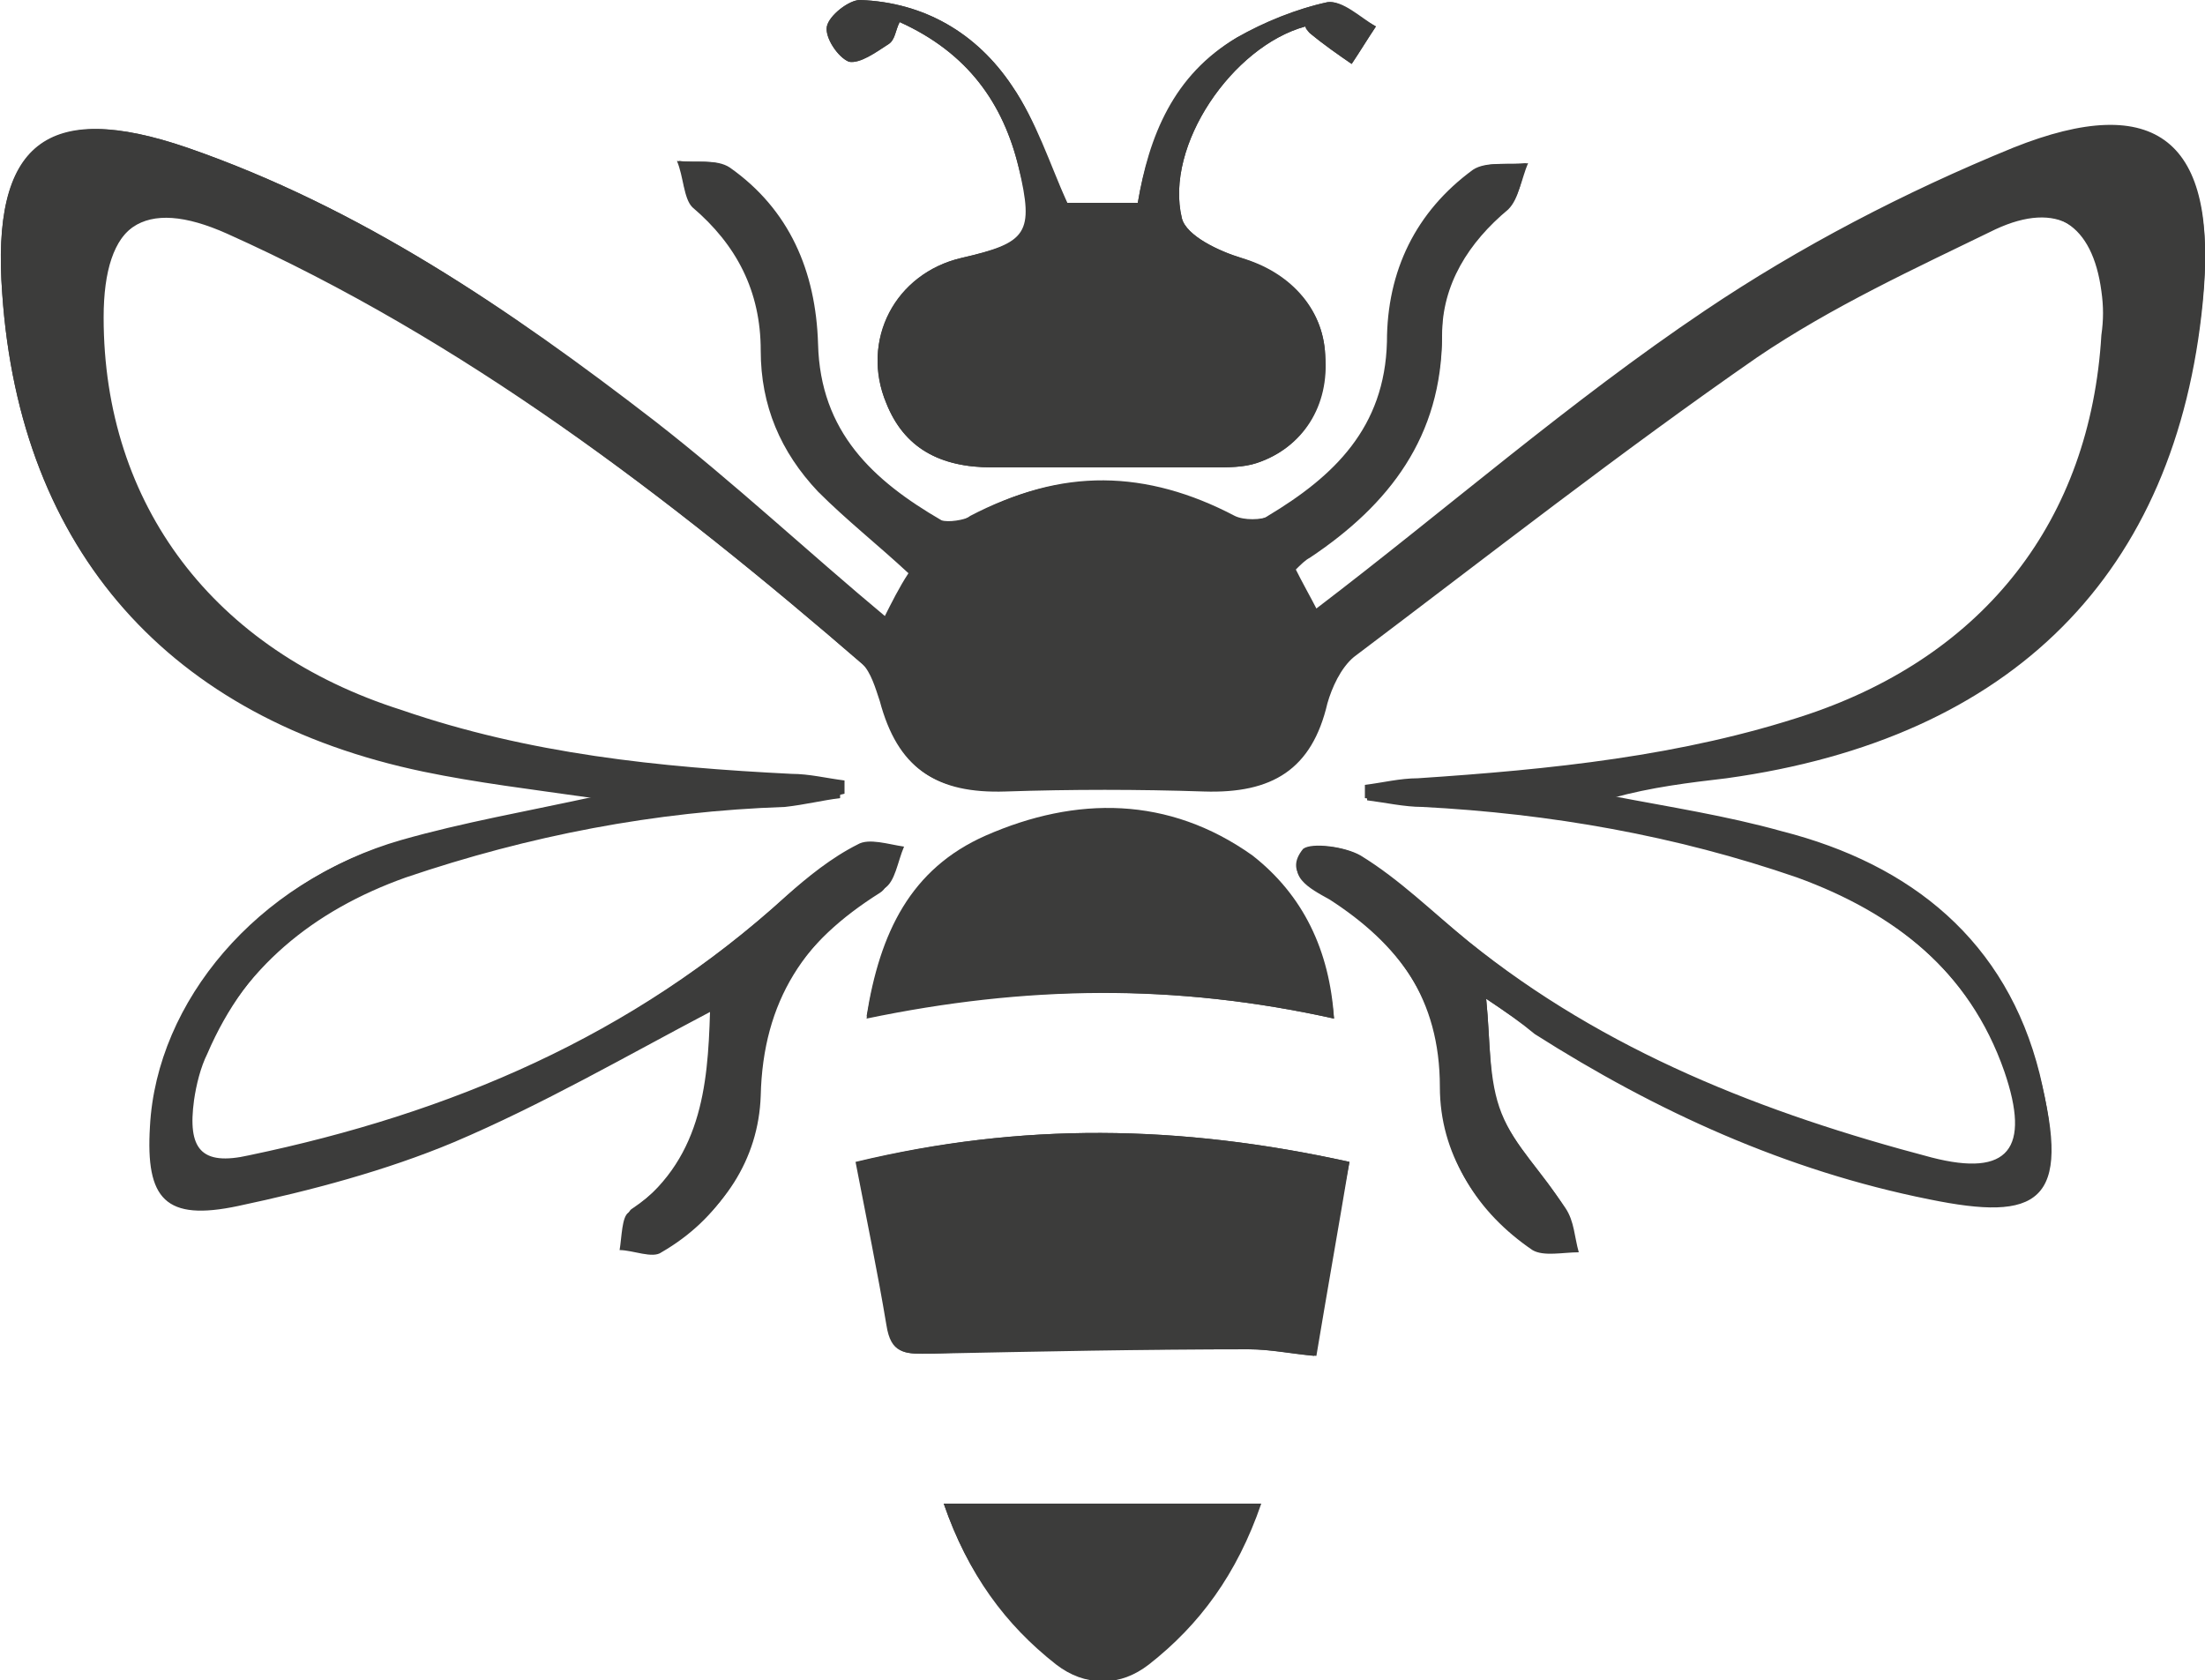 <?xml version="1.0" encoding="utf-8"?>
<!-- Generator: Adobe Illustrator 25.0.1, SVG Export Plug-In . SVG Version: 6.00 Build 0)  -->
<svg version="1.1" id="Calque_1" xmlns="http://www.w3.org/2000/svg" xmlns:xlink="http://www.w3.org/1999/xlink" x="0px" y="0px"
	 viewBox="0 0 100 76.2" style="enable-background:new 0 0 100 76.2;" xml:space="preserve">
<style type="text/css">
	.st0{fill:#3C3C3B;}
</style>
<g>
	<g>
		<path class="st0" d="M67.4,45.3c0.9,0.6,1.6,1.1,2.2,1.5c5.5,3.6,11.4,6.2,17.9,7.5c4.9,1,6.4,0.2,5-5.6c-1.5-6-5.8-9.5-11.7-11
			c-2.5-0.7-5.1-1.1-7.7-1.6c1.7-0.4,3.5-0.6,5.2-0.9c13-1.8,20.4-9.3,21.6-21.7c0.7-7.1-2.1-9.4-8.6-6.8c-4.9,2-9.7,4.5-14,7.4
			c-6.1,4.1-11.7,9-17.6,13.5c-0.2-0.4-0.6-1.1-1-1.9c0.3-0.3,0.5-0.4,0.7-0.6c3.6-2.4,6-5.4,6-10.1c0-2.3,1.2-4.2,3-5.7
			C68.9,9,69,8.1,69.3,7.4c-0.8,0.1-1.8-0.1-2.4,0.3c-2.6,1.9-3.9,4.7-3.9,7.8c-0.1,3.9-2.4,6.1-5.4,7.9c-0.4,0.2-1.2,0.2-1.6,0
			c-4-2.1-7.9-2.2-11.9,0c-0.4,0.2-1.1,0.3-1.4,0.2c-3.1-1.8-5.5-4-5.6-8c-0.1-3.3-1.3-6.1-4-8c-0.6-0.4-1.5-0.2-2.3-0.3
			C31,8,31,9,31.5,9.4c2,1.7,3.1,3.9,3.1,6.5c0,2.5,0.9,4.6,2.6,6.4c1.2,1.3,2.7,2.4,4.1,3.7c-0.4,0.7-0.8,1.4-1.1,2
			c-3.6-3-6.9-6.1-10.5-8.9C23.1,14,16.3,9.4,8.5,6.7c-6.4-2.2-8.9-0.1-8.4,6.6C0.9,25,7.7,32.6,19.4,34.9c2.5,0.5,4.9,0.8,7.7,1.2
			c-3.2,0.7-6.1,1.2-8.9,2C11.9,39.9,7.4,45.2,7,50.9c-0.2,3.3,0.7,4.3,4,3.6c3.3-0.7,6.7-1.5,9.8-2.9c4-1.7,7.8-3.9,11.6-5.9
			c-0.1,3.4-0.3,6.8-3.7,9.1c-0.4,0.2-0.3,1.1-0.4,1.7c0.7,0.1,1.5,0.4,1.9,0.1c2.6-1.6,4.2-4,4.3-6.9c0.1-4.3,2-7.2,5.6-9.4
			c0.5-0.3,0.6-1.2,0.9-1.9c-0.7-0.1-1.6-0.4-2.1-0.1c-1.2,0.6-2.3,1.5-3.2,2.3c-7,6.4-15.3,9.9-24.4,11.8c-2.2,0.5-2.8-0.3-2.5-2.5
			c0.1-0.7,0.3-1.5,0.6-2.1c1.8-4.2,5-6.8,9.2-8.2c5.6-2,11.3-3,17.2-3.2c0.8,0,1.7-0.2,2.5-0.4c0-0.2,0-0.4,0-0.6
			c-0.8-0.1-1.6-0.3-2.4-0.3c-6-0.3-11.9-0.9-17.7-2.9C9.7,29.5,4.7,22.9,4.7,14.4c0-4.3,1.9-5.6,5.7-3.9
			C21,15.4,30.3,22.5,39.1,30.1c0.4,0.4,0.6,1.1,0.8,1.7c0.8,3,2.5,4.2,5.6,4c3-0.1,6-0.1,9,0c3.1,0.1,4.9-1,5.6-4
			c0.2-0.8,0.6-1.7,1.2-2.1c6-4.6,12-9.3,18.3-13.6c3.3-2.3,7.1-4.1,10.8-5.8c2.8-1.3,4.5-0.1,4.9,2.9c0.1,0.7,0.1,1.3,0,2
			c-0.5,8.4-5.3,14.5-13.3,17.2c-5.7,1.9-11.7,2.5-17.7,2.9c-0.8,0-1.6,0.2-2.4,0.3c0,0.2,0,0.4,0,0.6c0.8,0.1,1.7,0.3,2.5,0.3
			c5.8,0.3,11.5,1.3,17,3.2c4.4,1.6,7.9,4.3,9.5,8.9c1.2,3.5,0.2,4.8-3.3,3.9c-7.6-2-14.8-4.8-21-9.8c-1.6-1.3-3.1-2.8-4.9-3.9
			c-0.7-0.4-2.2-0.6-2.6-0.3c-0.9,1.1,0.3,1.7,1.1,2.2c3.2,2,5.1,4.6,5.1,8.6c0,3,1.6,5.5,4.1,7.3c0.5,0.3,1.4,0.1,2.1,0.1
			c-0.2-0.7-0.3-1.5-0.6-2c-0.9-1.5-2.2-2.7-2.9-4.3C67.5,49,67.6,47.3,67.4,45.3z M40.8,1c3.1,1.4,4.7,3.7,5.4,6.6
			c0.7,3,0.4,3.4-2.6,4.1c-3,0.7-4.6,3.7-3.4,6.6c0.8,2,2.4,2.9,4.8,2.9c3.3,0,6.7,0,10,0c0.7,0,1.4,0,2-0.2
			c2.1-0.7,3.3-2.6,3.1-4.9c-0.1-2.2-1.7-3.7-3.8-4.4c-1-0.3-2.5-1-2.7-1.8c-0.8-3.3,2.3-7.8,5.6-8.7c0.1,0.1,0.1,0.2,0.2,0.3
			c0.6,0.5,1.2,0.9,1.9,1.4c0.4-0.6,0.7-1.1,1.1-1.7c-0.7-0.4-1.5-1.2-2.2-1.1c-1.4,0.3-2.8,0.9-4.1,1.6c-2.8,1.7-4,4.6-4.5,7.5
			c-1.3,0-2.4,0-3.2,0c-0.8-1.8-1.4-3.7-2.5-5.3c-1.6-2.4-4-3.8-6.9-3.9c-0.5,0-1.4,0.7-1.5,1.2c-0.1,0.5,0.5,1.4,1,1.6
			C39,2.9,39.8,2.3,40.3,2C40.6,1.8,40.6,1.4,40.8,1z M61.2,52.7c-7.7-1.7-14.9-1.8-22.4,0c0.5,2.6,1,5,1.4,7.4
			c0.2,1.3,0.8,1.3,1.9,1.3c4.8-0.2,9.6-0.2,14.5-0.2c1,0,1.9,0.2,3,0.3C60.1,58.5,60.6,55.7,61.2,52.7z M60.5,46.2
			c-0.3-3.1-1.4-5.6-3.7-7.3c-3.8-2.7-7.9-2.8-12.1-0.9c-3.3,1.5-4.8,4.4-5.4,8.2C46.5,44.7,53.3,44.6,60.5,46.2z M42.8,68.2
			c1.1,3.2,2.8,5.5,5.1,7.3c1.3,1,2.8,1,4.1,0c2.3-1.8,4-4.1,5.1-7.3C52.3,68.2,47.7,68.2,42.8,68.2z"/>
		<path class="st0" d="M67.4,45.3c0.2,2,0.1,3.7,0.7,5.2c0.6,1.5,1.9,2.8,2.9,4.3c0.4,0.6,0.4,1.3,0.6,2c-0.7,0-1.6,0.2-2.1-0.1
			c-2.5-1.7-4.1-4.2-4.1-7.3c0-4-2-6.6-5.1-8.6c-0.9-0.5-2.1-1.1-1.1-2.2c0.3-0.4,1.9-0.2,2.6,0.3c1.7,1.1,3.3,2.6,4.9,3.9
			c6.2,5,13.4,7.8,21,9.8c3.5,0.9,4.5-0.4,3.3-3.9c-1.6-4.6-5.1-7.3-9.5-8.9c-5.5-1.9-11.2-2.9-17-3.2c-0.8,0-1.7-0.2-2.5-0.3
			c0-0.2,0-0.4,0-0.6c0.8-0.1,1.6-0.3,2.4-0.3c6-0.3,11.9-1,17.7-2.9c8-2.7,12.8-8.8,13.3-17.2c0-0.7,0-1.3,0-2
			c-0.3-3.1-2.1-4.2-4.9-2.9c-3.7,1.8-7.4,3.5-10.8,5.8c-6.2,4.3-12.2,9-18.3,13.6c-0.6,0.5-1,1.4-1.2,2.1c-0.7,3-2.5,4.1-5.6,4
			c-3-0.1-6-0.1-9,0c-3.1,0.1-4.8-1-5.6-4c-0.2-0.6-0.3-1.4-0.8-1.7C30.3,22.5,21,15.4,10.3,10.6c-3.8-1.7-5.7-0.4-5.7,3.9
			c0.1,8.5,5,15.1,13.4,17.9c5.7,1.9,11.7,2.5,17.7,2.9c0.8,0,1.6,0.2,2.4,0.3c0,0.2,0,0.4,0,0.6c-0.8,0.1-1.6,0.3-2.5,0.4
			c-5.9,0.2-11.6,1.3-17.2,3.2c-4.2,1.5-7.4,4.1-9.2,8.2c-0.3,0.7-0.5,1.4-0.6,2.1c-0.3,2.3,0.3,3,2.5,2.5
			c9.1-1.9,17.4-5.5,24.4-11.8c1-0.9,2.1-1.7,3.2-2.3c0.5-0.3,1.4,0.1,2.1,0.1c-0.3,0.6-0.4,1.6-0.9,1.9c-3.5,2.2-5.5,5-5.6,9.4
			c-0.1,2.9-1.7,5.4-4.3,6.9c-0.4,0.3-1.3-0.1-1.9-0.1c0.1-0.6,0.1-1.5,0.4-1.7c3.3-2.3,3.6-5.7,3.7-9.1c-3.8,2-7.6,4.2-11.6,5.9
			c-3.1,1.3-6.5,2.2-9.8,2.9c-3.3,0.7-4.2-0.3-4-3.6c0.3-5.7,4.9-11.1,11.2-12.9c2.8-0.8,5.7-1.3,8.9-2c-2.8-0.4-5.3-0.7-7.7-1.2
			C7.7,32.6,0.9,25,0.1,13.3c-0.5-6.8,2-8.8,8.4-6.6c7.8,2.7,14.6,7.3,21.1,12.4c3.6,2.8,7,5.9,10.5,8.9c0.3-0.6,0.7-1.4,1.1-2
			c-1.4-1.3-2.8-2.4-4.1-3.7c-1.7-1.8-2.6-3.9-2.6-6.4c0-2.7-1.1-4.8-3.1-6.5C31,9,31,8,30.7,7.3c0.8,0.1,1.7-0.1,2.3,0.3
			c2.7,1.9,3.9,4.7,4,8c0.1,3.9,2.5,6.2,5.6,8c0.3,0.2,1,0.1,1.4-0.2c4-2.1,7.9-2.1,11.9,0c0.4,0.2,1.2,0.3,1.6,0
			c3-1.8,5.3-4,5.4-7.9c0-3.2,1.3-5.9,3.9-7.8c0.6-0.4,1.6-0.2,2.4-0.3C69,8.1,68.9,9,68.4,9.5c-1.8,1.5-3,3.4-3,5.7
			c0,4.6-2.4,7.7-6,10.1c-0.2,0.1-0.4,0.3-0.7,0.6c0.4,0.7,0.8,1.5,1,1.9c5.9-4.6,11.5-9.4,17.6-13.5c4.3-3,9.1-5.5,14-7.4
			c6.6-2.7,9.3-0.3,8.6,6.8C98.7,26,91.3,33.5,78.3,35.3c-1.7,0.2-3.4,0.4-5.2,0.9c2.6,0.5,5.1,0.9,7.7,1.6c5.9,1.5,10.2,5,11.7,11
			c1.5,5.8-0.1,6.6-5,5.6c-6.5-1.3-12.4-4-17.9-7.5C69,46.4,68.3,45.9,67.4,45.3z"/>
		<path class="st0" d="M40.8,1c-0.2,0.4-0.2,0.8-0.5,1c-0.6,0.4-1.3,0.9-1.8,0.8c-0.5-0.2-1.1-1.1-1-1.6c0.1-0.5,1-1.2,1.5-1.2
			c2.9,0.1,5.3,1.5,6.9,3.9c1.1,1.6,1.6,3.5,2.5,5.3c0.8,0,1.9,0,3.2,0c0.5-3,1.6-5.8,4.5-7.5c1.2-0.7,2.7-1.3,4.1-1.6
			c0.6-0.1,1.4,0.7,2.2,1.1c-0.4,0.6-0.7,1.1-1.1,1.7c-0.6-0.4-1.3-0.9-1.9-1.4c-0.1-0.1-0.2-0.2-0.2-0.3c-3.3,0.9-6.4,5.4-5.6,8.7
			c0.2,0.8,1.7,1.5,2.7,1.8c2.1,0.6,3.7,2.2,3.8,4.4c0.1,2.3-1,4.2-3.1,4.9c-0.6,0.2-1.3,0.2-2,0.2c-3.3,0-6.7,0-10,0
			c-2.4,0-4-0.9-4.8-2.9c-1.2-2.8,0.4-5.9,3.4-6.6c3.1-0.7,3.4-1.1,2.6-4.1C45.5,4.7,43.9,2.4,40.8,1z"/>
		<path class="st0" d="M61.2,52.7c-0.5,3-1,5.8-1.5,8.8c-1.1-0.1-2.1-0.3-3-0.3c-4.8,0-9.6,0.1-14.5,0.2c-1.1,0-1.7,0.1-1.9-1.3
			c-0.4-2.4-0.9-4.9-1.4-7.4C46.3,50.9,53.5,51,61.2,52.7z"/>
		<path class="st0" d="M60.5,46.2c-7.2-1.6-14-1.5-21.2-0.1c0.6-3.8,2-6.7,5.4-8.2c4.1-1.8,8.3-1.8,12.1,0.9
			C59.1,40.6,60.3,43.1,60.5,46.2z"/>
		<path class="st0" d="M42.8,68.2c4.9,0,9.5,0,14.4,0c-1.1,3.2-2.8,5.5-5.1,7.3c-1.3,1-2.7,1-4.1,0C45.6,73.6,43.9,71.4,42.8,68.2z"
			/>
	</g>
</g>
</svg>

